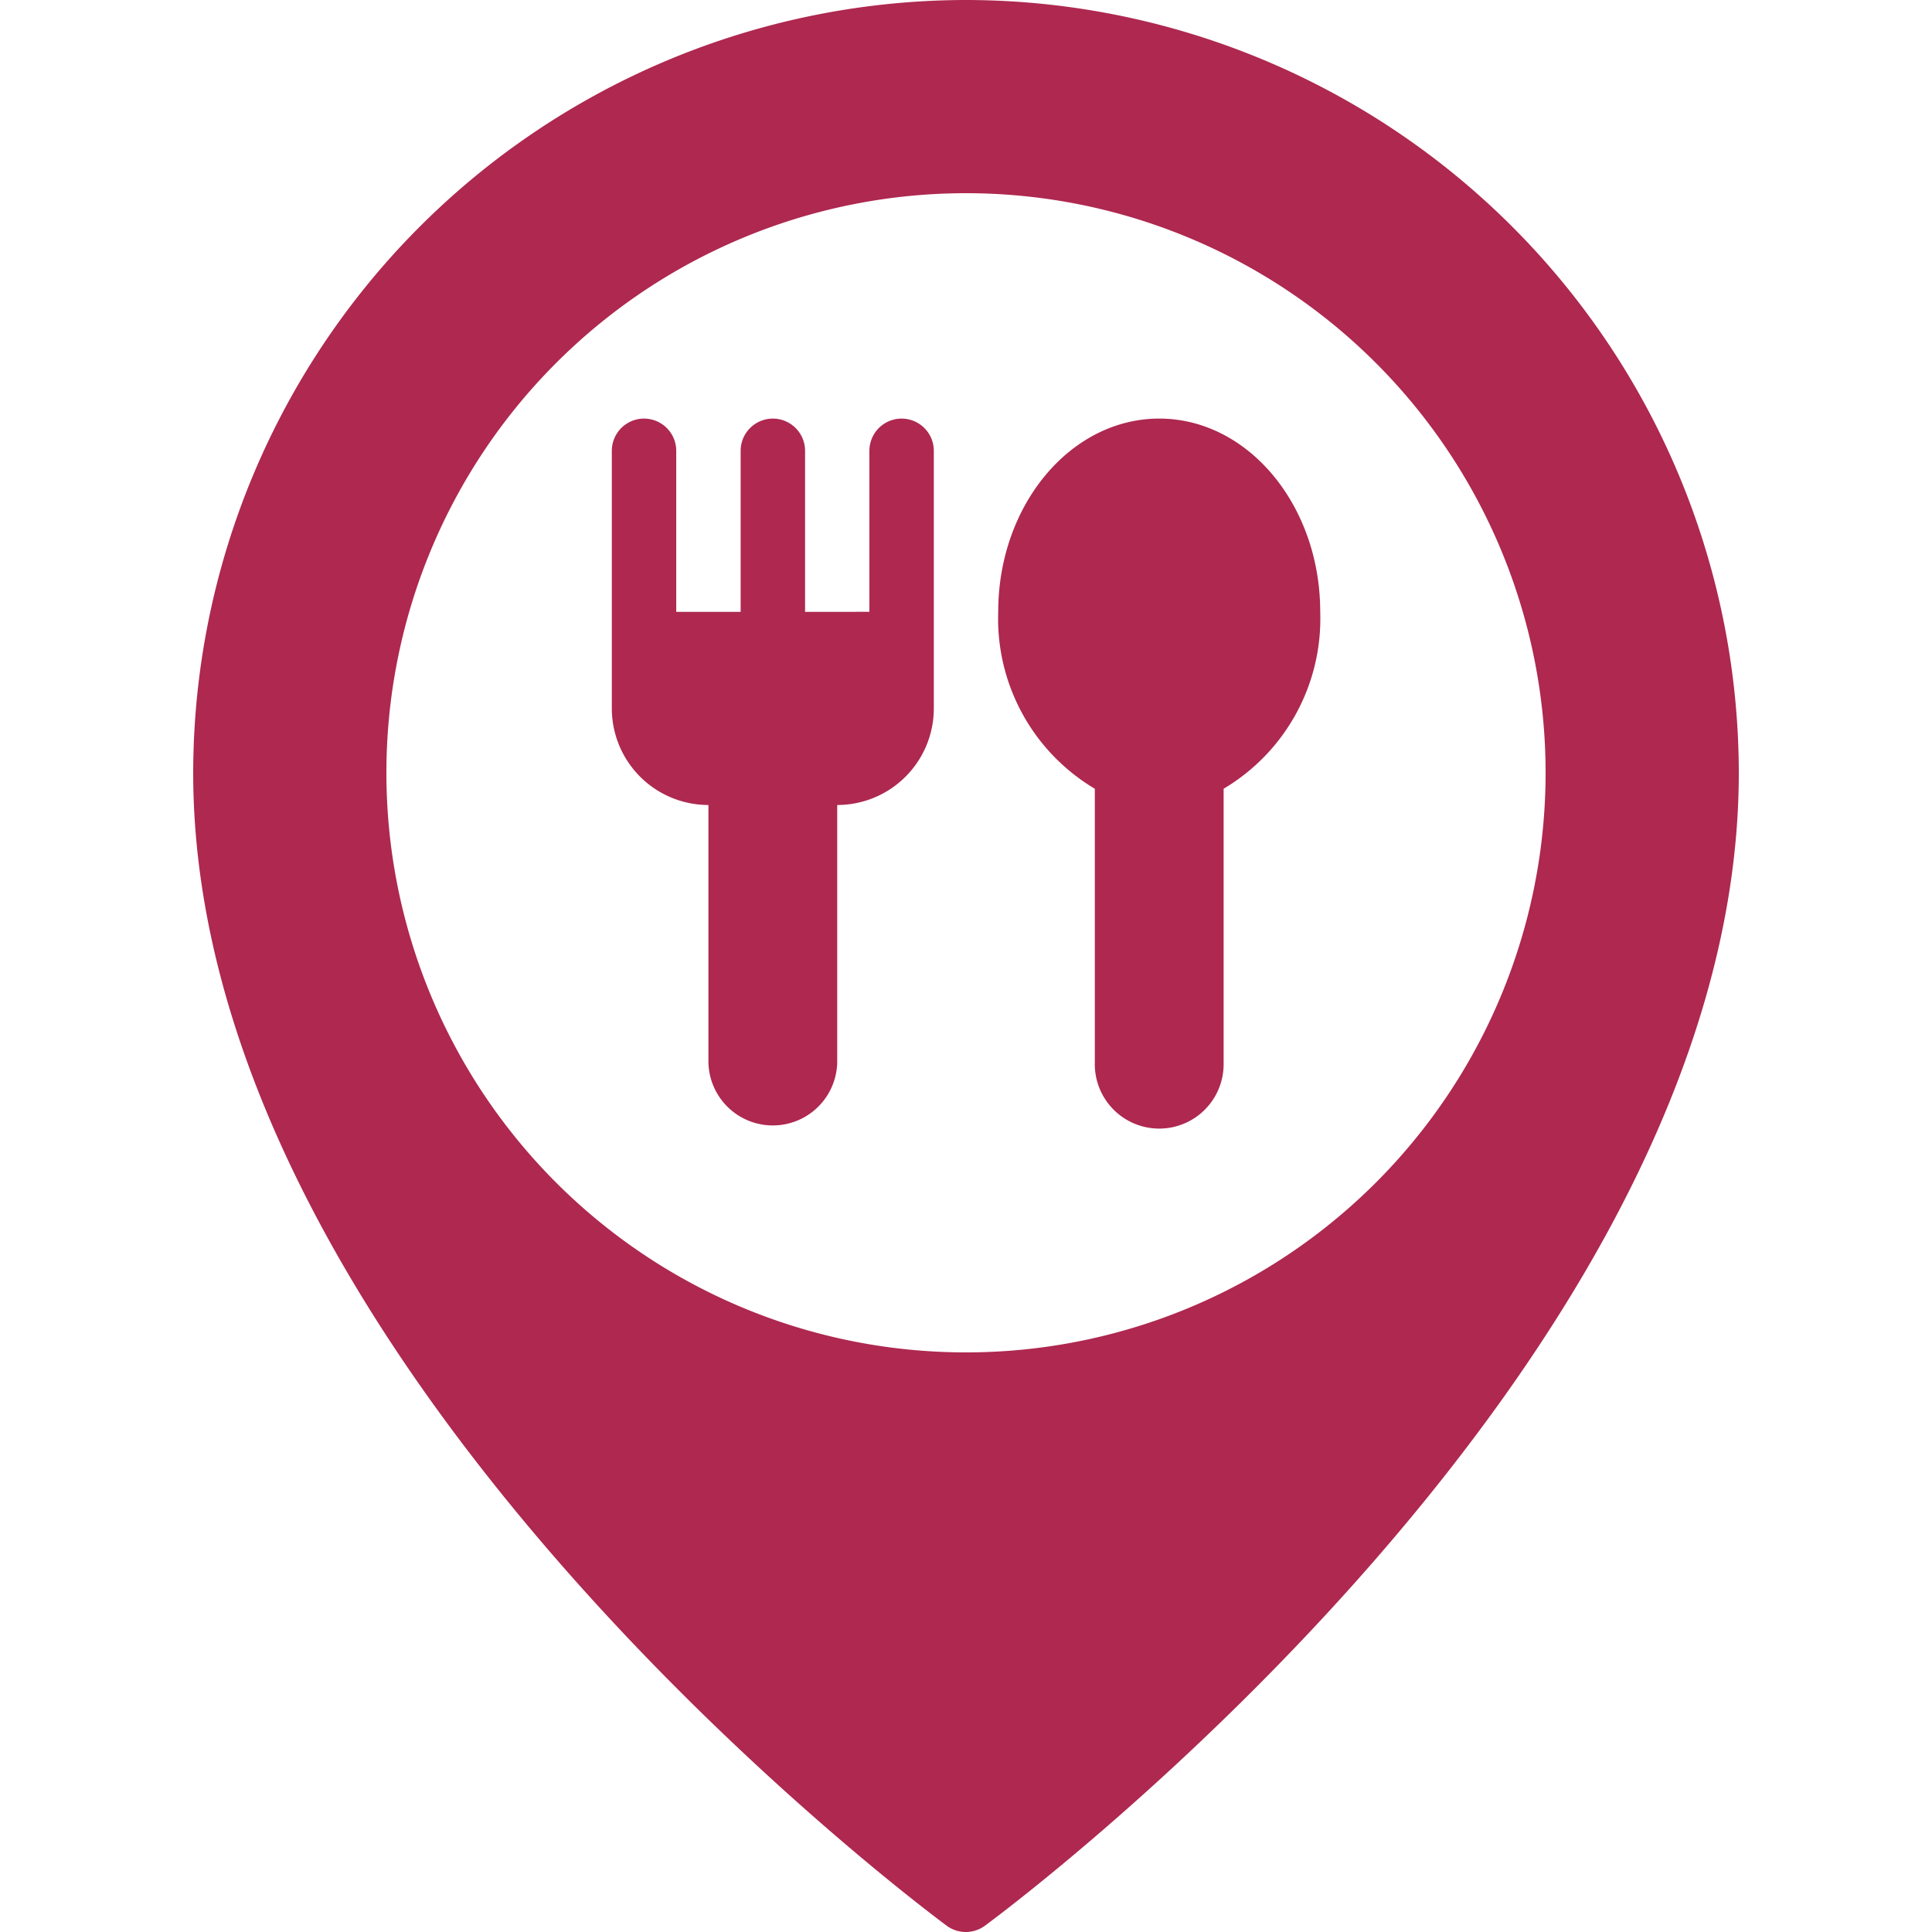 <svg xmlns="http://www.w3.org/2000/svg" xmlns:svgjs="http://svgjs.com/svgjs" xmlns:xlink="http://www.w3.org/1999/xlink" width="288" height="288"><svg xmlns="http://www.w3.org/2000/svg" width="288" height="288" viewBox="0 0 40 50"><g fill="#ae2850" class="color000 svgShape" data-name="01-Restaurant" transform="translate(-8 -2)"><path d="M28,2A20.023,20.023,0,0,0,8,22C8,37.245,26.708,51.248,27.5,51.837a.833.833,0,0,0,.99,0C29.292,51.248,48,37.245,48,22A20.023,20.023,0,0,0,28,2Zm0,35A15,15,0,1,1,43,22,15,15,0,0,1,28,37Zm9.167-19.167a5.118,5.118,0,0,1-2.5,4.58V29.5a1.667,1.667,0,1,1-3.333,0V22.413a5.118,5.118,0,0,1-2.5-4.58c0-2.757,1.869-5,4.167-5S37.167,15.076,37.167,17.833Zm-10-4.167v6.667a2.5,2.5,0,0,1-2.5,2.5V29.5a1.667,1.667,0,0,1-3.333,0V22.833a2.5,2.5,0,0,1-2.5-2.5V13.667a.833.833,0,1,1,1.667,0v4.167h1.667V13.667a.833.833,0,0,1,1.667,0v4.167H25.5V13.667a.833.833,0,1,1,1.667,0Z" class="color000 svgShape" data-name="Path 39471"/></g></svg></svg>